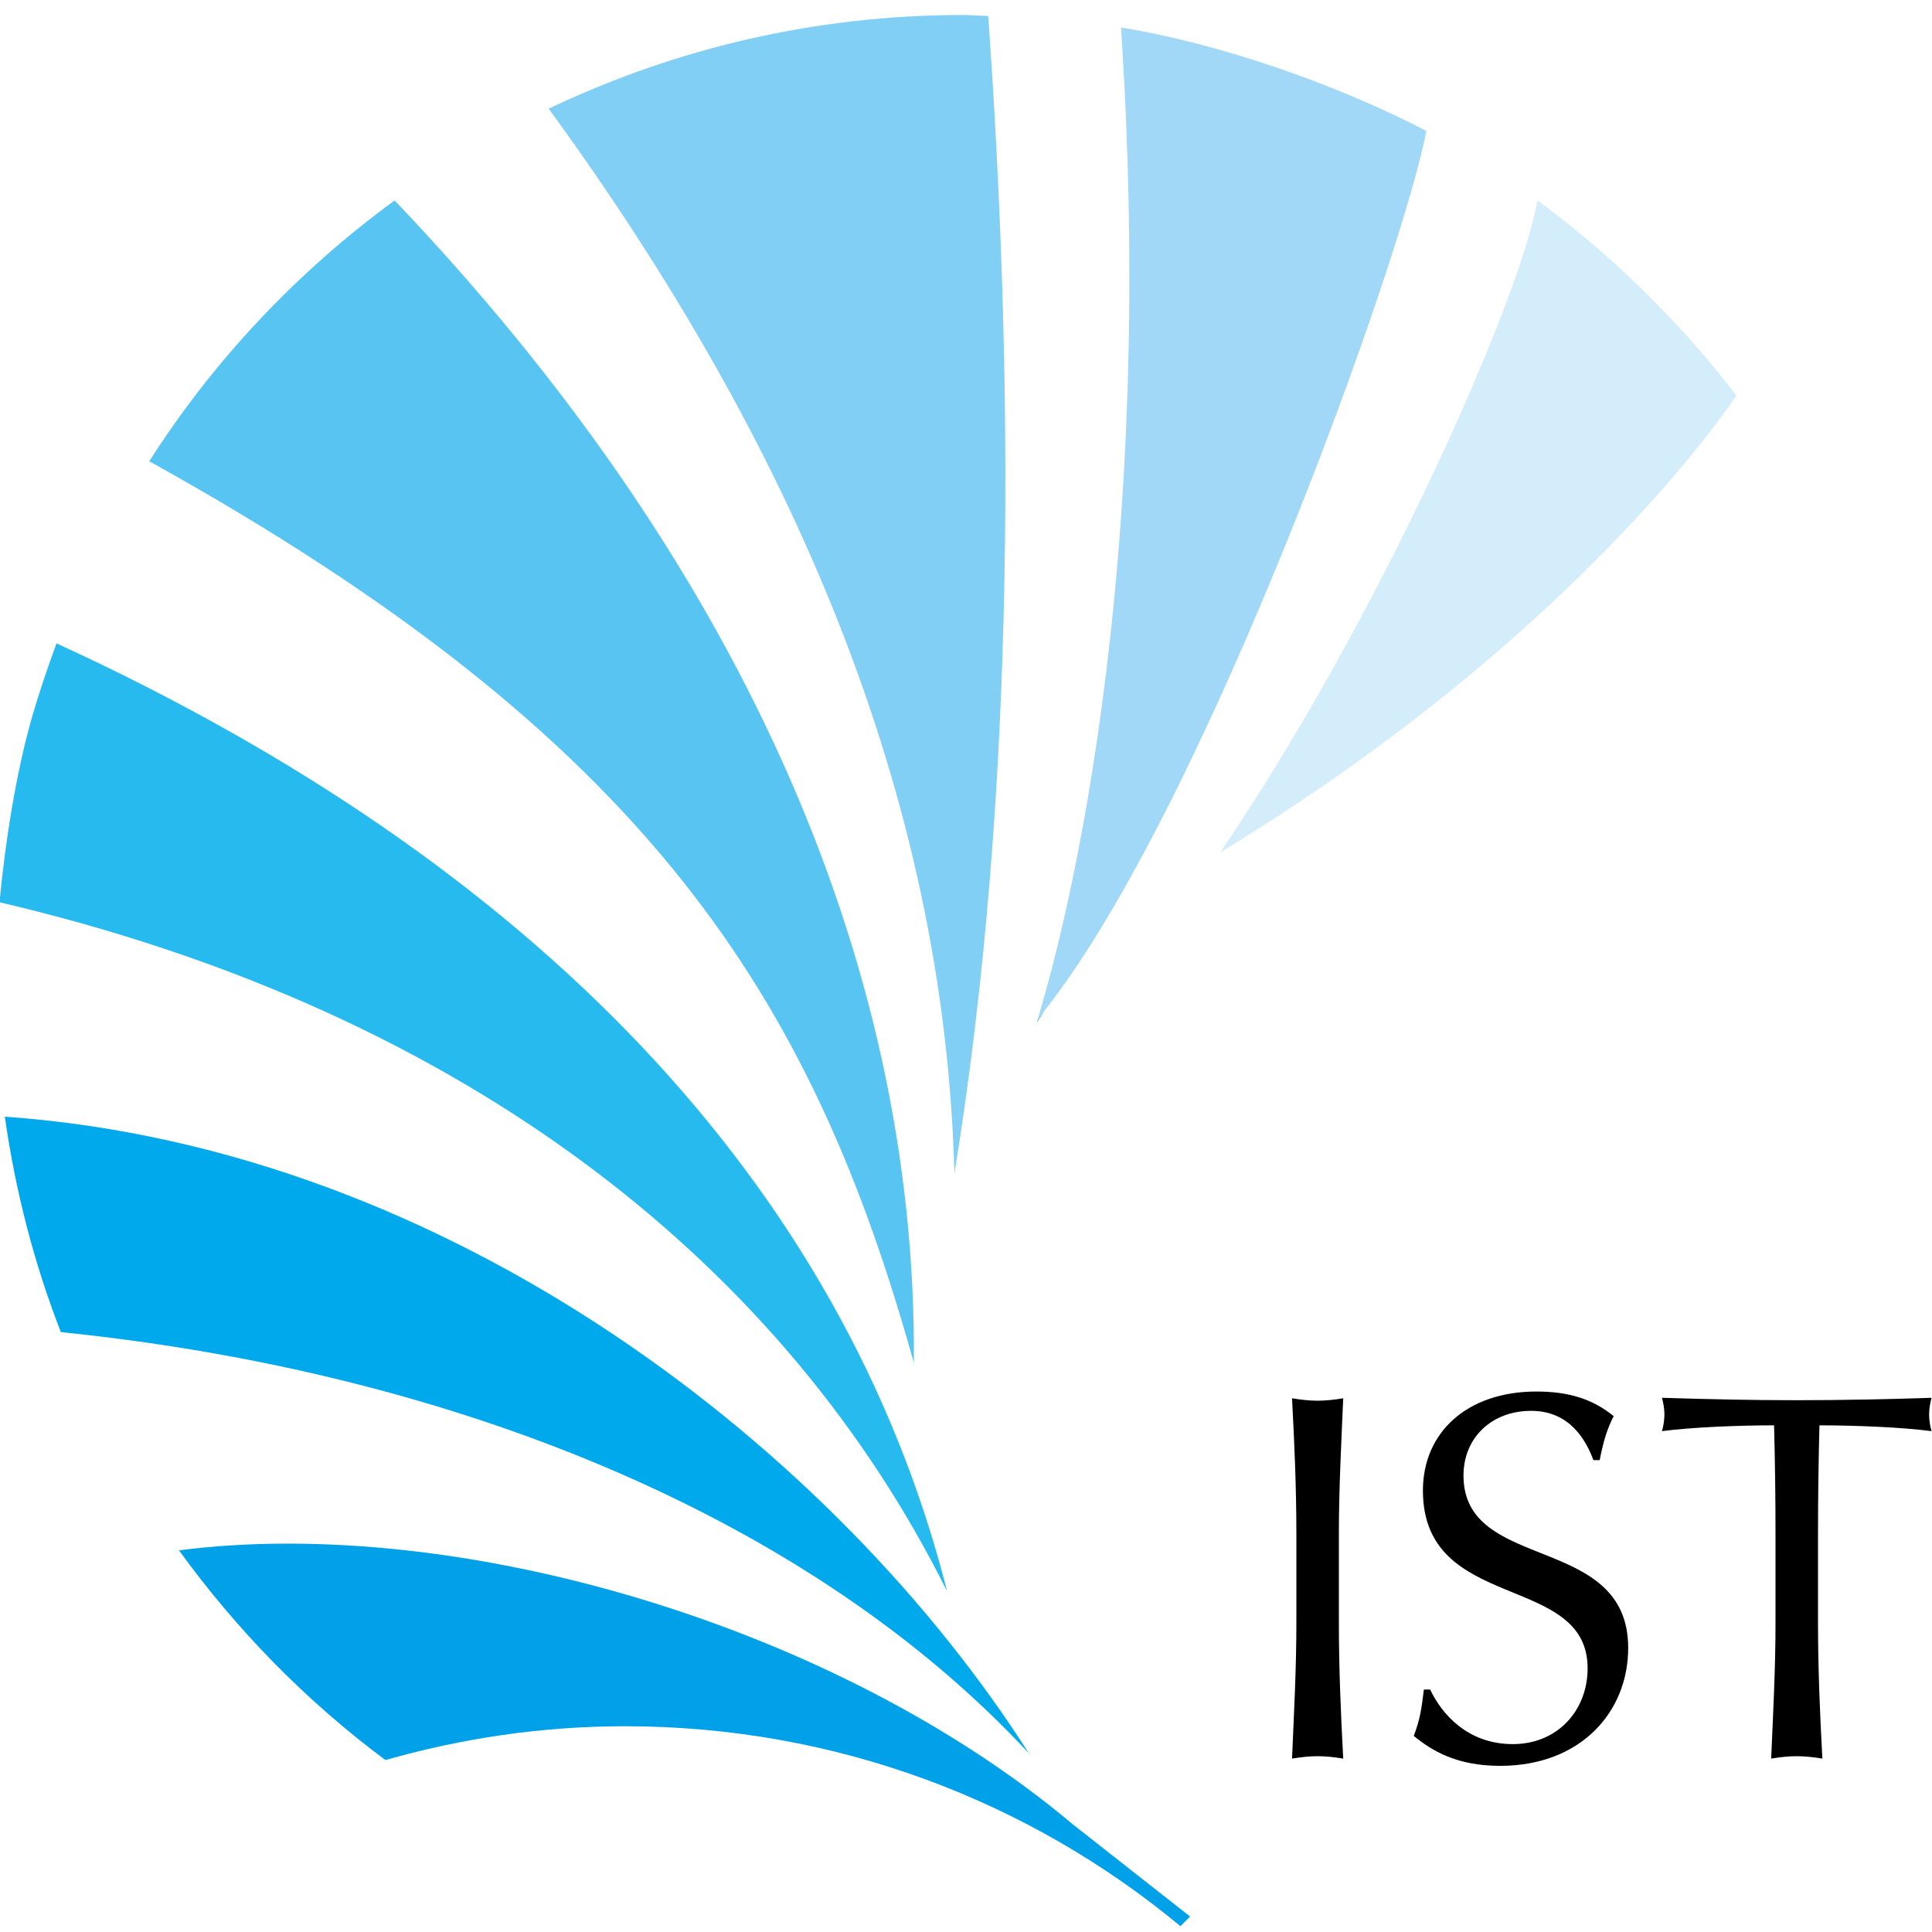 <?xml version="1.0" encoding="UTF-8"?>
<svg id="_レイヤー_2" data-name="レイヤー 2" xmlns="http://www.w3.org/2000/svg" viewBox="0 0 40 40">
  <defs>
    <style>
      .cls-1 {
        fill: #00a1e9;
      }

      .cls-1, .cls-2, .cls-3, .cls-4, .cls-5, .cls-6, .cls-7, .cls-8, .cls-9 {
        stroke-width: 0px;
      }

      .cls-2 {
        fill: #a1d8f7;
      }

      .cls-4 {
        fill: none;
      }

      .cls-5 {
        fill: #26baef;
      }

      .cls-6 {
        fill: #57c4f1;
      }

      .cls-7 {
        fill: #00a9eb;
      }

      .cls-8 {
        fill: #81cff4;
      }

      .cls-9 {
        fill: #d4edfb;
      }
    </style>
  </defs>
  <g id="_メイン" data-name="メイン">
    <g>
      <g>
        <g>
          <path class="cls-1" d="m19.76,24.33s0-.02,0-.02c0,0,0,0,0,.01,0,0,0,0,0,.01Z"/>
          <path class="cls-1" d="m21.47,21.16c.05-.07.1-.15.15-.23-.05.06-.09.13-.14.19,0,.03-.01.04-.01.04Z"/>
          <path class="cls-9" d="m25.26,17.65c3.32-4.87,6.25-11.55,6.57-13.5,1.69,1.22,3.2,2.82,4.12,4.04,0,0-3.19,4.91-10.69,9.46Z"/>
          <path class="cls-5" d="m19.6,32.91c-2.16-8.44-8.6-15.08-18.43-19.59-.18.49-.35.99-.5,1.5-.34,1.19-.56,2.59-.68,3.86,9.86,2.31,16.32,7.66,19.6,14.23Z"/>
          <path class="cls-6" d="m18.92,28.25c.08-8.5-3.77-16.78-10.75-24.1-2.01,1.47-3.74,3.3-5.08,5.4,10.35,5.74,13.72,11.08,15.84,18.7Z"/>
          <path class="cls-7" d="m21.32,36.33C17.33,30.05,9.34,23.77.1,23.12c.22,1.55.61,3.05,1.16,4.46,8.31.85,15.6,3.92,20.06,8.74Z"/>
          <path class="cls-8" d="m20.46.33c-.17,0-.34-.02-.52-.02-3.07,0-5.98.7-8.58,1.94,5.06,6.94,8.2,14.23,8.4,22.06,0,0,0,0,0-.01,1.32-8.12,1.21-16.76.7-23.97Z"/>
          <path class="cls-2" d="m23.21.57c.82,12.46-1.55,19.91-1.73,20.55.05-.06.09-.13.14-.19,3.34-4.21,7.45-15.71,7.91-18.22-1.87-.97-4.28-1.81-6.32-2.14Z"/>
          <path class="cls-1" d="m3.7,32.09c1.2,1.66,2.64,3.13,4.28,4.35,1.58-.45,3.24-.7,4.96-.7,4.37,0,8.38,1.55,11.5,4.14.08-.08.09-.09.2-.2l-2.43-1.91c-4.91-4.13-12.76-6.42-18.52-5.67"/>
        </g>
        <g>
          <path class="cls-3" d="m26.84,31.75c0-.93-.04-1.87-.09-2.8.18.03.36.05.53.05s.35-.02.53-.05c-.04.93-.09,1.87-.09,2.8v1.86c0,.93.04,1.87.09,2.8-.18-.03-.36-.05-.53-.05s-.35.02-.53.05c.04-.93.09-1.87.09-2.8v-1.86Z"/>
          <path class="cls-3" d="m29.61,34.98c.24.51.78,1.13,1.71,1.13s1.55-.7,1.55-1.57c0-1.99-3.41-1.14-3.41-3.68,0-1.2.91-2.05,2.35-2.05.68,0,1.17.16,1.6.51-.13.25-.21.5-.29.91h-.13c-.15-.4-.48-1.02-1.29-1.02s-1.4.55-1.4,1.34c0,2.02,3.41,1.18,3.41,3.57,0,1.32-.98,2.44-2.65,2.44-.9,0-1.41-.31-1.79-.62.13-.34.16-.55.21-.96h.13Z"/>
          <path class="cls-3" d="m36.76,31.75c0-.75-.01-1.49-.03-2.24-.75,0-1.71.04-2.32.12.03-.11.05-.23.05-.35,0-.11-.02-.22-.05-.34.93.03,1.86.05,2.79.05s1.86-.02,2.79-.05c-.03.12-.05.23-.05.35,0,.11.02.23.05.34-.61-.08-1.57-.12-2.32-.12-.02.75-.03,1.49-.03,2.24v1.86c0,.93.04,1.87.09,2.8-.18-.03-.36-.05-.53-.05s-.35.02-.53.05c.04-.93.09-1.87.09-2.8v-1.86Z"/>
        </g>
      </g>
      <rect class="cls-4" width="40" height="40"/>
    </g>
  </g>
</svg>